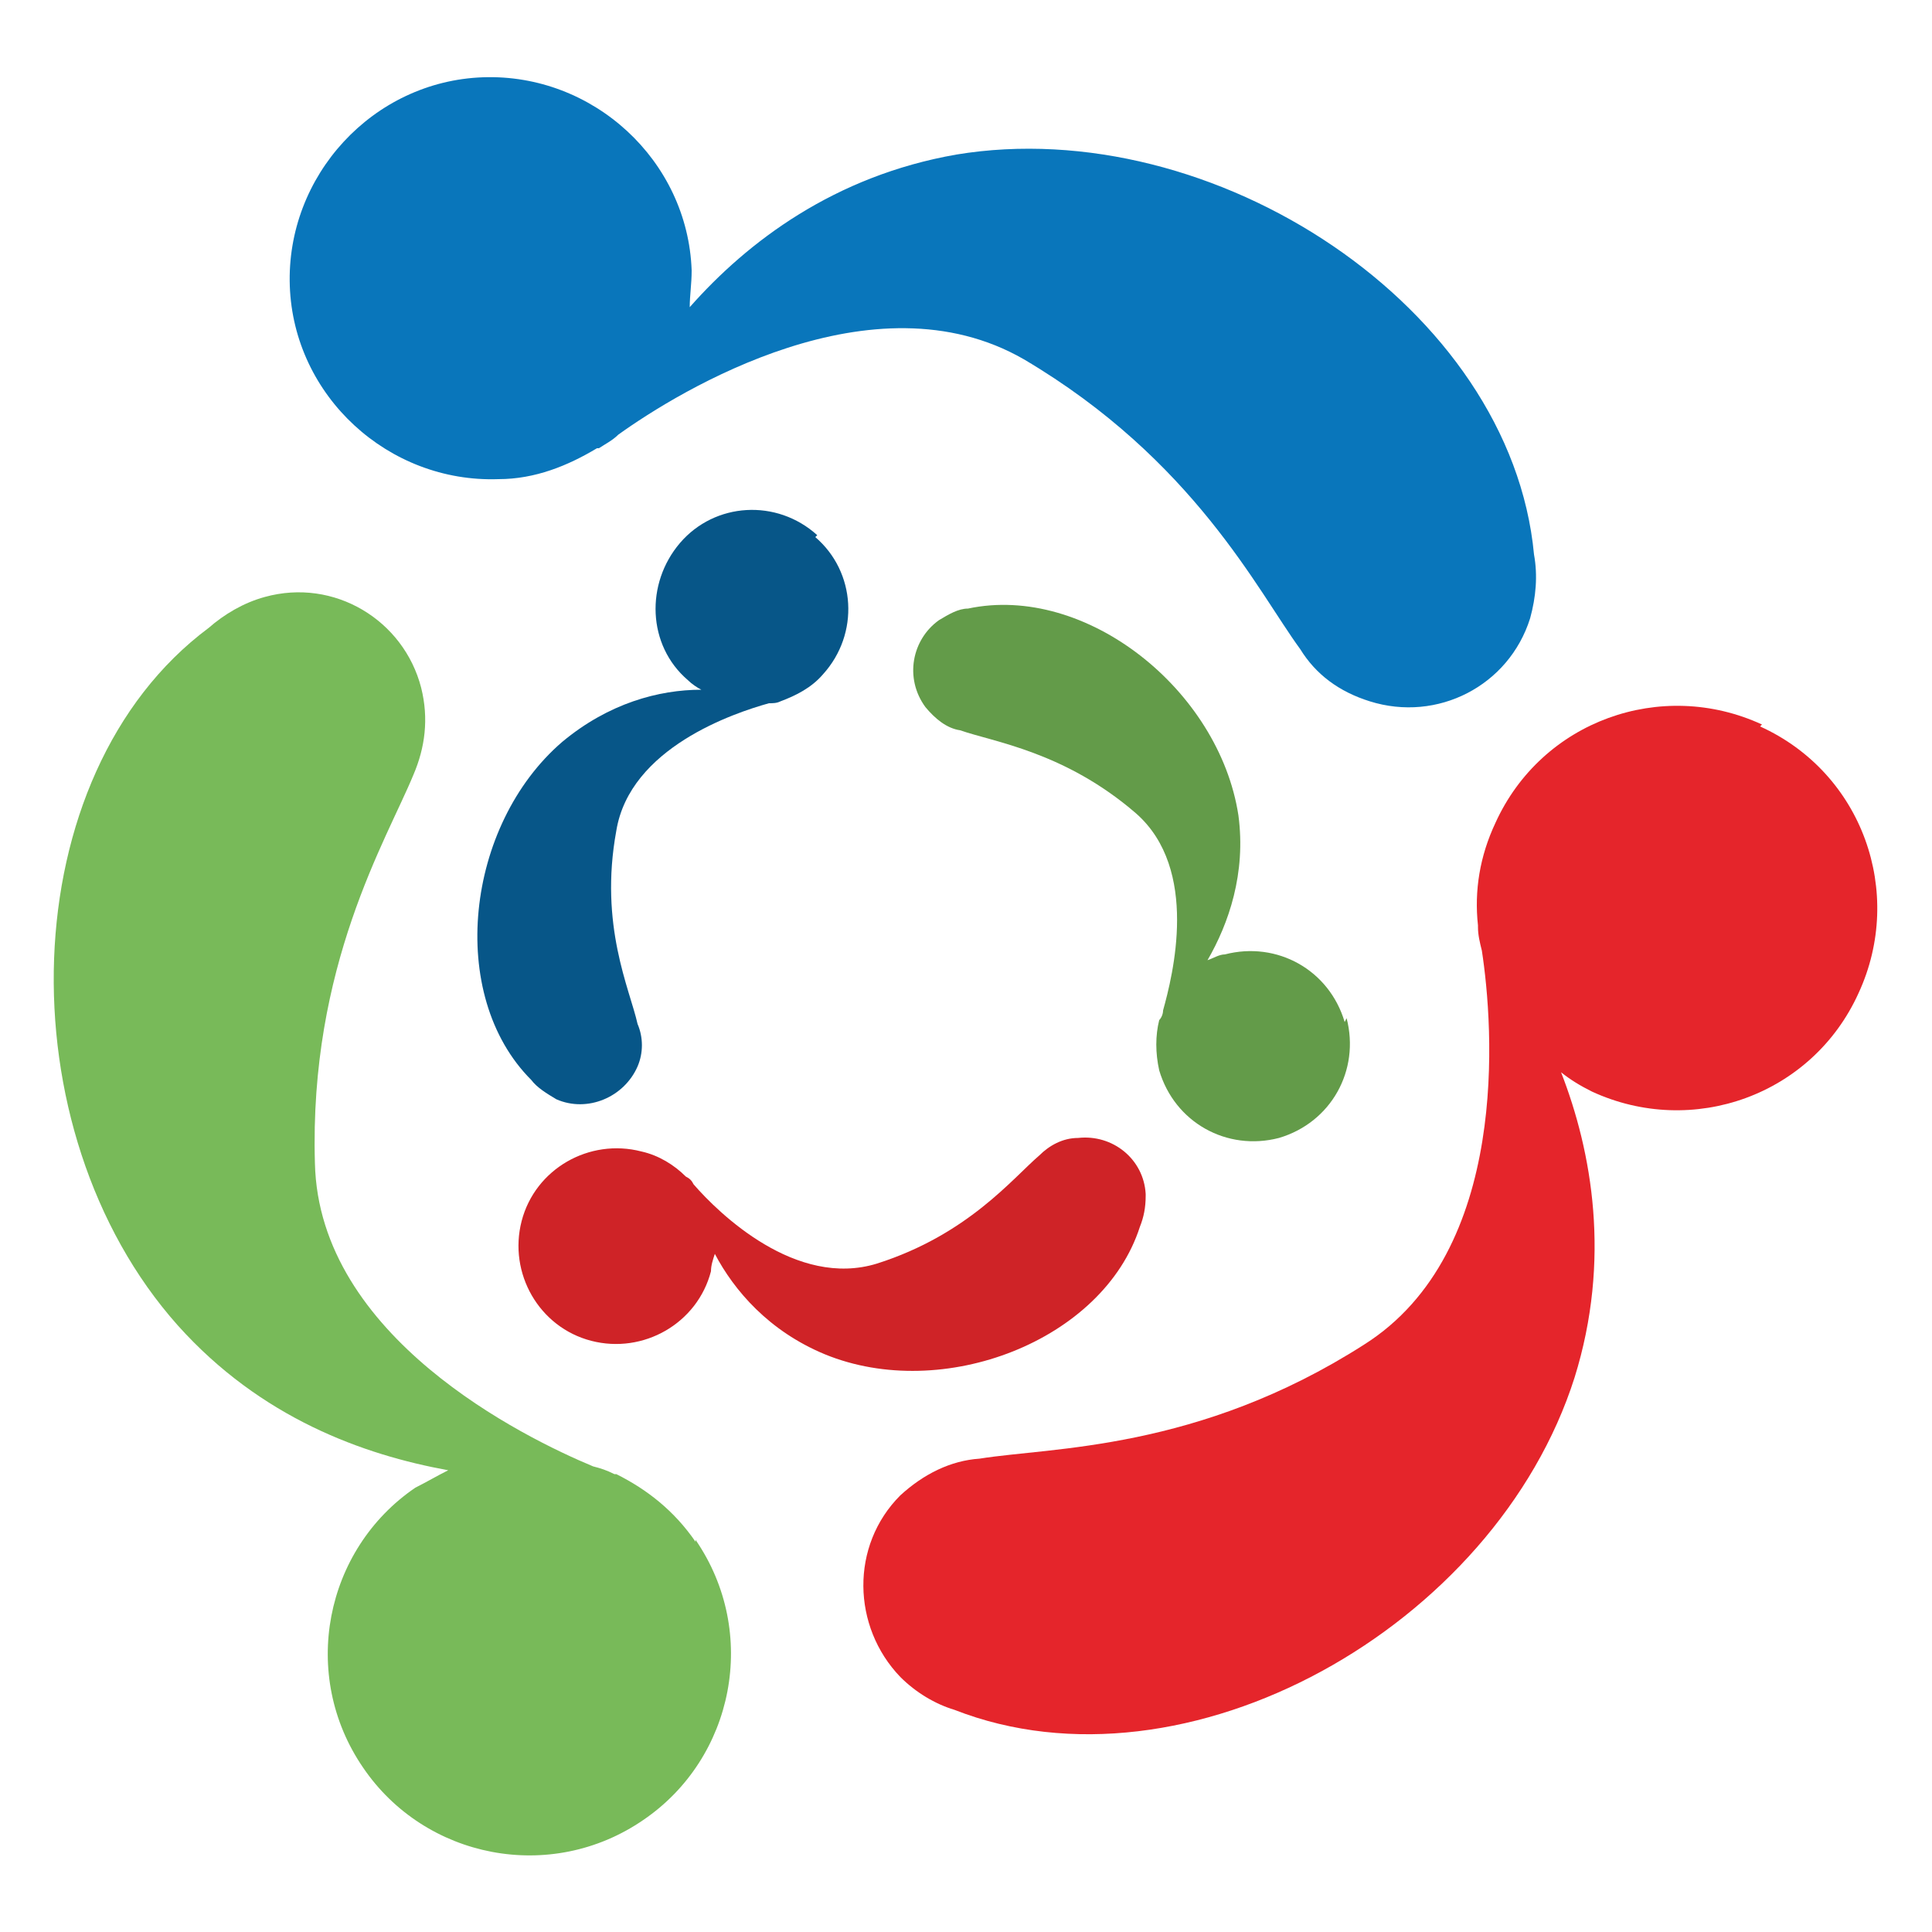 <svg xmlns="http://www.w3.org/2000/svg" id="Capa_1" viewBox="0 0 100 100"><defs><style>      .st0 {        fill: #78ba59;      }      .st1 {        fill: #0976bb;      }      .st2 {        fill: #e5252b;      }      .st3 {        fill: #639b49;      }      .st4 {        fill: #075688;      }      .st5 {        fill: #cf2327;      }    </style></defs><path class="st1" d="M79.4,28.7h0c-1.2-12.8-16.6-22.9-29.9-20.7-6.3,1.1-10.8,4.5-13.8,7.9,0-.6.1-1.2.1-1.9-.2-5.7-5.1-10.2-10.8-10-5.7.2-10.2,5.1-10,10.8s5.1,10.2,10.8,10c1.9,0,3.6-.7,5.1-1.6,0,0,0,0,0,0,0,0,0,0,.1,0,.3-.2.7-.4,1-.7,3.2-2.3,13.2-8.4,21-3.9,8.8,5.2,12.1,12,14.3,15,.8,1.3,2,2.2,3.6,2.7,3.5,1.1,7.2-.8,8.3-4.3.3-1.1.4-2.2.2-3.3Z"></path><path class="st2" d="M91.2,37.5c-5.2-2.4-11.4-.2-13.8,5.1-.8,1.7-1.1,3.5-.9,5.3,0,0,0,0,0,0,0,0,0,0,0,.1,0,.4.1.8.2,1.2.6,3.9,1.5,15.6-6.1,20.4-8.6,5.5-16.2,5.3-19.9,5.9-1.5.1-2.9.8-4.1,1.9-2.6,2.6-2.5,6.8,0,9.4.8.8,1.8,1.4,2.8,1.7h0c12,4.7,28-4.3,32.1-17.2,1.9-6.1.9-11.7-.7-15.8.5.4,1,.7,1.6,1,5.2,2.4,11.4.2,13.8-5.1,2.4-5.2.2-11.4-5.1-13.8Z"></path><path class="st0" d="M36,79.8c-1.1-1.6-2.5-2.7-4.1-3.5,0,0,0,0,0,0,0,0,0,0-.1,0-.4-.2-.7-.3-1.1-.4-3.6-1.5-14.2-6.7-14.4-15.7-.3-10.2,3.7-16.7,5.1-20.1.6-1.4.8-2.9.4-4.5-.9-3.5-4.5-5.7-8.1-4.7-1.1.3-2.1.9-2.9,1.6h0C.6,40.1.2,58.5,9.2,68.6c4.3,4.8,9.6,6.7,14,7.5-.6.3-1.1.6-1.7.9-4.7,3.2-6,9.7-2.7,14.5,3.2,4.7,9.7,6,14.5,2.7,4.7-3.2,6-9.7,2.7-14.5Z"></path><path class="st4" d="M42.3,27.7c-2.1-1.9-5.3-1.7-7.1.4s-1.7,5.3.4,7.1c.2.2.5.4.7.5-2.2,0-4.8.7-7.2,2.7-5,4.3-6,13.1-1.6,17.5h0c.3.4.8.7,1.3,1,1.6.7,3.5-.1,4.2-1.7.3-.7.3-1.5,0-2.2-.4-1.8-2-5.1-1.1-10,.7-4.3,6.1-6.1,7.9-6.6.2,0,.4,0,.6-.1,0,0,0,0,0,0,0,0,0,0,0,0,.8-.3,1.6-.7,2.2-1.4,1.9-2.1,1.7-5.3-.4-7.1Z"></path><path class="st5" d="M59.3,61.8c-.1-1.8-1.7-3.1-3.5-2.9-.8,0-1.5.4-2,.9-1.4,1.2-3.7,4.1-8.4,5.6-4.2,1.3-8.2-2.6-9.5-4.1-.1-.2-.2-.3-.4-.4,0,0,0,0,0,0,0,0,0,0,0,0-.6-.6-1.4-1.1-2.3-1.3-2.7-.7-5.5.9-6.2,3.6-.7,2.7.9,5.5,3.6,6.2,2.7.7,5.5-.9,6.2-3.6,0-.3.1-.6.2-.9,1,1.9,2.8,4,5.7,5.2,6.1,2.5,14.4-.7,16.3-6.6h0c.2-.5.3-1,.3-1.6Z"></path><path class="st3" d="M69.6,52.9c-.8-2.7-3.5-4.2-6.2-3.5-.3,0-.6.2-.9.3,1.1-1.9,2-4.5,1.6-7.5-1-6.5-7.9-12-14-10.7h0c-.5,0-1,.3-1.5.6-1.4,1-1.8,3-.7,4.5.5.6,1.1,1.1,1.8,1.2,1.7.6,5.4,1.1,9.1,4.3,3.3,2.9,1.9,8.4,1.4,10.2,0,.2-.1.4-.2.5,0,0,0,0,0,0,0,0,0,0,0,0-.2.8-.2,1.7,0,2.6.8,2.7,3.5,4.2,6.2,3.5,2.7-.8,4.2-3.5,3.5-6.2Z"></path></svg>